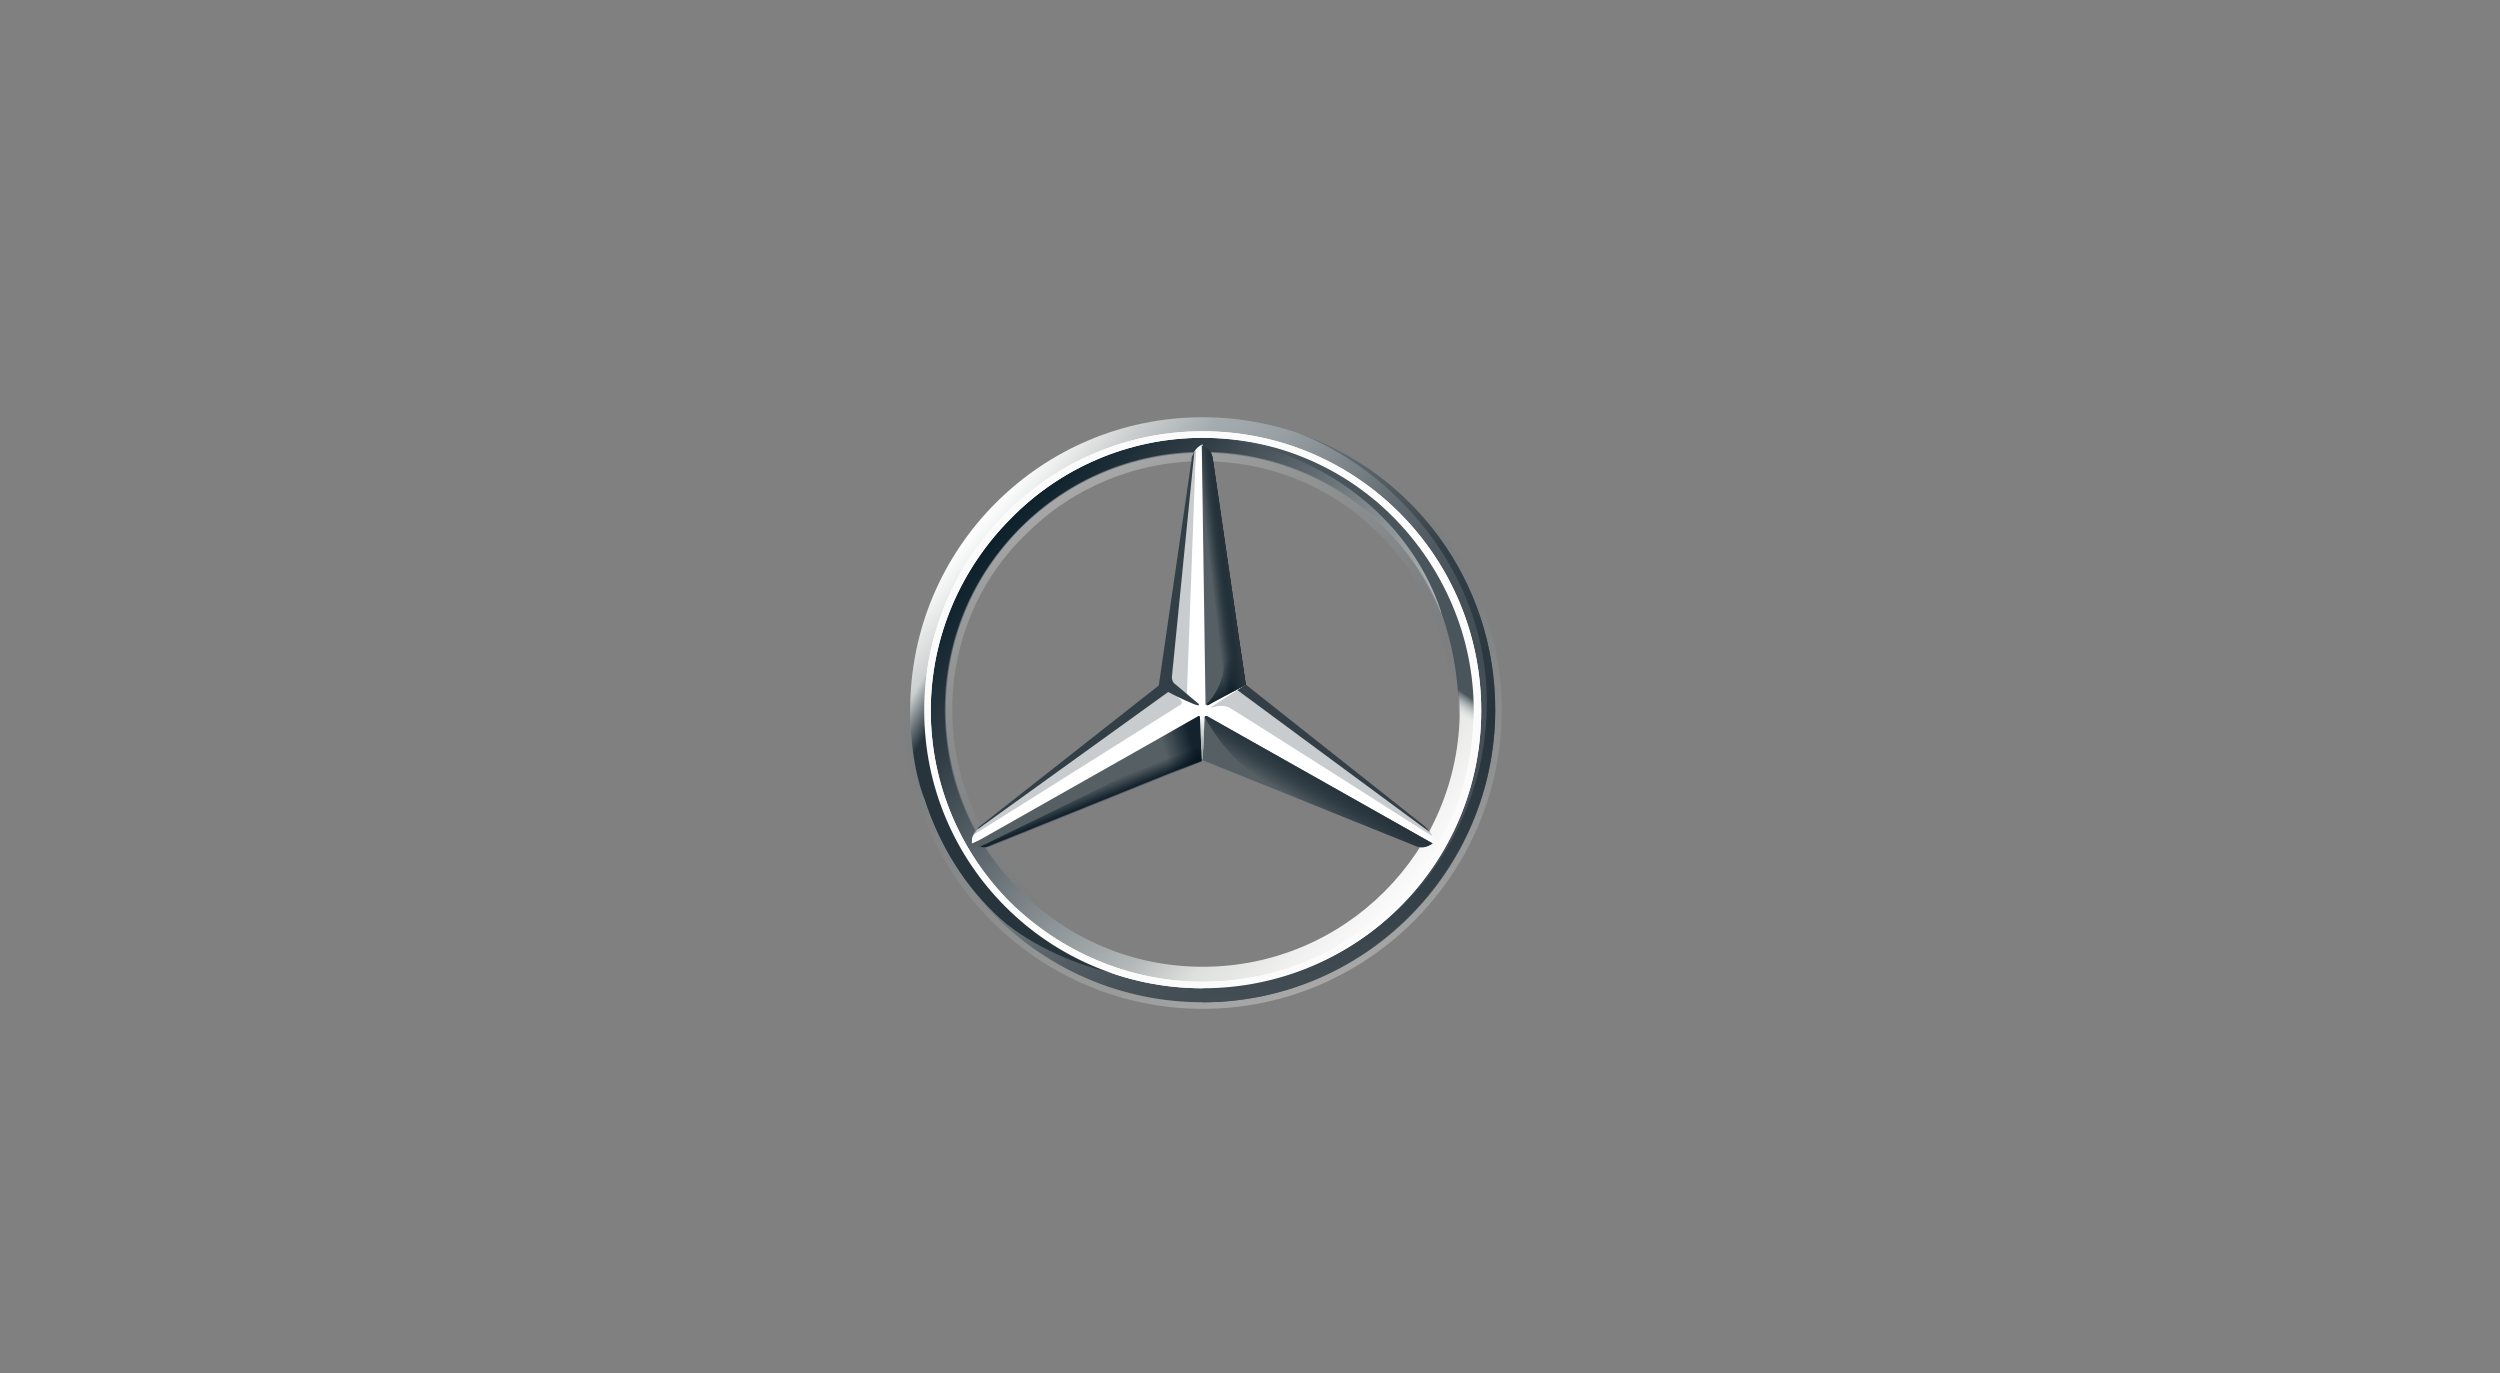 <svg width="193" height="106" viewBox="0 0 193 106" fill="none" xmlns="http://www.w3.org/2000/svg">
<rect x="0" y="0" width="193" height="106" fill="#808080" stroke="none"/>
<g clip-path="url(#clip0_10887_6706)">
<path d="M115.433 54.794C115.433 67.276 105.332 77.377 92.85 77.377C80.368 77.377 70.267 67.276 70.267 54.794C70.267 42.313 80.368 32.212 92.85 32.212C105.332 32.212 115.433 42.313 115.433 54.794ZM92.85 33.583C81.09 33.583 71.638 43.034 71.638 54.794C71.638 66.555 81.162 76.006 92.85 76.006C104.611 76.006 114.062 66.483 114.062 54.794C114.062 43.034 104.611 33.583 92.85 33.583Z" fill="url(#paint0_linear_10887_6706)"/>
<path d="M92.85 33.583C81.09 33.583 71.638 43.034 71.638 54.794C71.638 66.555 81.162 76.006 92.85 76.006C104.611 76.006 114.062 66.483 114.062 54.794C114.062 43.034 104.611 33.583 92.85 33.583ZM92.85 74.635C81.883 74.635 73.009 65.761 73.009 54.794C73.009 43.828 81.883 34.953 92.85 34.953C103.817 34.953 112.691 43.828 112.691 54.794C112.691 65.761 103.817 74.635 92.85 74.635Z" fill="url(#paint1_linear_10887_6706)"/>
<path opacity="0.4" d="M92.85 77.377C105.332 77.377 115.433 67.276 115.433 54.794C115.433 42.313 105.332 32.212 92.85 32.212C80.368 32.212 70.267 42.313 70.267 54.794C70.267 67.276 80.368 77.377 92.85 77.377ZM92.85 31.707C105.549 31.707 115.938 42.096 115.938 54.794C115.938 67.493 105.549 77.882 92.85 77.882C80.152 77.882 69.763 67.493 69.763 54.794C69.763 42.096 80.152 31.707 92.85 31.707Z" fill="url(#paint2_linear_10887_6706)"/>
<path d="M71.35 54.867C71.35 43.034 80.946 33.294 92.85 33.294C104.755 33.294 114.351 42.962 114.351 54.867C114.351 66.699 104.755 76.295 92.85 76.295C80.946 76.295 71.35 66.699 71.35 54.867ZM78.06 40.004C74.236 43.828 71.855 49.095 71.855 54.867C71.855 60.639 74.236 65.905 77.987 69.657C81.811 73.409 87.078 75.79 92.85 75.79C98.622 75.79 103.889 73.481 107.641 69.657C111.465 65.905 113.774 60.639 113.774 54.867C113.774 49.095 111.393 43.828 107.641 40.004C103.889 36.18 98.622 33.799 92.85 33.799C87.078 33.799 81.811 36.18 78.06 40.004Z" fill="white"/>
<path opacity="0.4" d="M92.85 74.708C87.511 74.708 82.533 72.615 78.781 68.864C75.029 65.112 72.937 60.133 72.937 54.794C72.937 49.455 75.029 44.477 78.781 40.725C82.533 36.974 87.511 34.881 92.85 34.881C98.189 34.881 103.168 36.974 106.919 40.725C110.671 44.477 112.763 49.455 112.763 54.794C112.763 60.133 110.671 65.112 106.919 68.864C103.168 72.615 98.189 74.708 92.85 74.708ZM92.85 74.13C97.973 74.13 102.879 72.11 106.486 68.503C110.166 64.823 112.114 59.989 112.114 54.867C112.114 49.744 110.094 44.838 106.486 41.23C102.807 37.551 97.973 35.603 92.85 35.603C87.728 35.603 82.822 37.623 79.214 41.23C75.534 44.766 73.514 49.672 73.514 54.794C73.514 59.917 75.534 64.823 79.142 68.431C82.822 72.11 87.728 74.13 92.85 74.13Z" fill="url(#paint3_linear_10887_6706)"/>
<path d="M110.383 64.174C110.022 63.885 96.097 52.846 96.097 52.846L92.85 34.304C92.634 34.376 92.345 34.593 92.201 34.881L89.892 52.919L75.534 63.957C75.534 63.957 75.246 64.318 75.102 64.535C75.029 64.679 75.029 64.895 75.029 65.112L92.778 57.825L110.527 65.112C110.671 64.751 110.527 64.39 110.383 64.174Z" fill="white"/>
<path d="M92.995 55.372L92.85 58.691L109.156 65.256C109.733 65.545 110.166 65.4 110.599 65.112L93.211 55.3C93.139 55.227 92.995 55.3 92.995 55.372Z" fill="#565F64"/>
<path d="M92.995 55.372C92.995 55.372 93.933 57.031 95.015 58.185C96.53 59.845 98.55 60.999 98.55 60.999L109.156 65.256C109.733 65.545 110.166 65.4 110.599 65.112L93.211 55.3C93.139 55.227 92.995 55.3 92.995 55.372Z" fill="url(#paint4_linear_10887_6706)"/>
<path d="M110.527 64.462C110.527 64.39 110.455 64.318 110.383 64.174L95.52 53.279L93.5 54.578C93.5 54.578 93.644 54.65 93.716 54.578C93.933 54.506 94.365 54.434 94.798 54.578C95.159 54.722 110.527 64.535 110.527 64.535V64.462Z" fill="#A4AAAE" fill-opacity="0.6"/>
<path d="M110.022 63.813L96.169 52.846L95.52 53.279L110.383 64.246C110.31 64.102 110.166 63.957 110.022 63.813Z" fill="#333E46"/>
<path d="M93.211 54.289L93.139 54.361C93.139 54.361 93.139 54.506 93.283 54.434C93.355 54.361 95.448 53.279 96.169 52.846L93.644 35.531C93.572 34.881 93.283 34.593 92.778 34.376L93.067 54.434L93.211 54.289Z" fill="#565F64"/>
<path d="M91.984 35.531V36.468L90.397 52.413C90.397 52.63 90.469 52.846 90.686 52.991L91.624 53.712L92.273 36.108L92.345 34.737C92.129 34.881 92.057 35.17 91.984 35.531ZM91.119 54.001L90.253 53.279L75.606 63.885C75.606 63.885 75.174 64.174 75.102 64.462L75.606 64.174L90.974 54.506C91.263 54.361 91.335 54.217 91.119 54.001Z" fill="#A4AAAE" fill-opacity="0.6"/>
<path d="M92.634 55.372C92.634 55.3 92.562 55.227 92.49 55.3L75.029 65.184C75.462 65.472 75.895 65.545 76.472 65.328L92.778 58.763L92.634 55.372Z" fill="#565F64"/>
<path d="M93.139 54.361C93.139 54.361 93.139 54.434 93.211 54.434H93.283C93.355 54.361 95.448 53.279 96.169 52.846L95.88 50.754L93.644 35.531C93.644 35.242 93.572 35.026 93.427 34.881C93.427 34.881 94.51 49.455 94.51 51.043C94.51 53.135 93.139 54.361 93.139 54.361Z" fill="url(#paint5_linear_10887_6706)"/>
<path d="M92.634 55.372C92.634 55.3 92.562 55.227 92.49 55.3L75.029 65.184C75.462 65.472 75.895 65.545 76.472 65.328L92.778 58.763L92.634 55.372Z" fill="url(#paint6_linear_10887_6706)" fill-opacity="0.8"/>
<path opacity="0.8" d="M76.472 65.256L92.778 58.691L92.634 55.516C92.345 56.382 91.84 57.32 90.469 58.041C89.459 58.618 79.791 63.38 76.328 65.04C76.112 65.184 75.823 65.256 75.679 65.328C75.967 65.472 76.184 65.4 76.472 65.256Z" fill="url(#paint7_linear_10887_6706)"/>
<path d="M93.211 54.289L93.139 54.361C93.139 54.361 93.139 54.506 93.283 54.434C93.355 54.361 95.448 53.279 96.169 52.846L93.644 35.531C93.572 34.881 93.283 34.593 92.778 34.376L93.067 54.434L93.211 54.289Z" fill="url(#paint8_linear_10887_6706)"/>
<path d="M93.211 54.289L93.139 54.361C93.139 54.361 93.139 54.506 93.283 54.434C93.355 54.361 95.448 53.279 96.169 52.846L93.644 35.531C93.572 34.881 93.283 34.593 92.778 34.376L93.067 54.434L93.211 54.289Z" fill="url(#paint9_linear_10887_6706)"/>
<path d="M73.442 63.741C72.937 62.587 70.051 56.959 73.226 46.136H71.999C71.35 48.301 70.845 49.6 70.556 51.548C70.556 51.548 70.412 52.269 70.34 53.063C70.267 53.856 70.267 54.289 70.267 54.794C70.267 59.123 71.35 61.649 71.35 61.649C72.504 65.256 74.524 68.503 77.266 70.956C79.647 73.048 83.326 74.635 86.357 75.213C85.852 75.141 77.194 71.461 73.442 63.741Z" fill="url(#paint10_linear_10887_6706)"/>
<path d="M93.139 55.227H92.49C92.562 55.227 92.634 55.227 92.634 55.3L92.778 58.618H92.85L92.995 55.3C92.995 55.227 93.067 55.155 93.139 55.227Z" fill="url(#paint11_linear_10887_6706)"/>
<path d="M100.065 33.366C107.641 36.252 114.784 44.188 114.784 54.217C114.784 66.338 105.116 76.223 92.85 76.223V77.377C105.116 77.377 115.433 67.276 115.433 54.794C115.433 44.838 109.084 36.468 100.065 33.366Z" fill="url(#paint12_linear_10887_6706)"/>
<path d="M112.186 46.281C107.136 34.665 95.736 34.015 95.087 33.943H95.015C103.745 35.531 109.3 41.23 111.248 47.219V47.291C112.114 49.6 112.547 52.053 112.619 54.722C112.691 57.248 112.114 60.061 111.032 62.659C110.96 63.02 110.888 63.452 110.815 63.452H111.97C115.433 56.959 113.918 50.393 112.186 46.281Z" fill="url(#paint13_linear_10887_6706)"/>
<path d="M71.35 54.867C71.35 43.034 80.946 33.294 92.85 33.294C104.755 33.294 114.351 42.962 114.351 54.867C114.351 66.699 104.755 76.295 92.85 76.295C80.946 76.295 71.35 66.699 71.35 54.867ZM78.06 40.004C74.236 43.828 71.855 49.095 71.855 54.867C71.855 60.639 74.236 65.905 77.987 69.657C81.811 73.409 87.078 75.79 92.85 75.79C98.622 75.79 103.889 73.481 107.641 69.657C111.465 65.905 113.774 60.639 113.774 54.867C113.774 49.095 111.393 43.828 107.641 40.004C103.889 36.18 98.622 33.799 92.85 33.799C87.078 33.799 81.811 36.18 78.06 40.004Z" fill="#FBFBFB"/>
<path d="M75.462 64.03L90.181 53.424C90.974 53.856 92.273 54.434 92.417 54.434C92.562 54.506 92.562 54.361 92.562 54.361L90.758 52.846C90.541 52.702 90.469 52.486 90.469 52.269L92.201 34.881C92.129 34.953 92.129 35.098 92.057 35.17C91.984 35.314 91.984 35.386 91.984 35.531L89.459 52.919L75.606 63.813C75.534 63.885 75.462 63.957 75.462 64.03Z" fill="#333F47"/>
</g>
<defs>
<linearGradient id="paint0_linear_10887_6706" x1="75.534" y1="40.292" x2="110.166" y2="69.296" gradientUnits="userSpaceOnUse">
<stop stop-color="white"/>
<stop offset="0.1" stop-color="#CDD0D0"/>
<stop offset="0.2" stop-color="#A5ACAF"/>
<stop offset="0.3" stop-color="#98A0A4"/>
<stop offset="0.4" stop-color="#828A8F"/>
<stop offset="0.5" stop-color="#667075"/>
<stop offset="0.6" stop-color="#535C63"/>
<stop offset="0.7" stop-color="#475158"/>
<stop offset="0.8" stop-color="#434D54"/>
<stop offset="1" stop-color="#475157"/>
</linearGradient>
<linearGradient id="paint1_linear_10887_6706" x1="76.595" y1="41.129" x2="109.062" y2="68.402" gradientUnits="userSpaceOnUse">
<stop stop-color="#0B1F2A"/>
<stop offset="0.2" stop-color="#333F47"/>
<stop offset="0.5" stop-color="#81898D"/>
<stop offset="0.7" stop-color="#B3B8B8"/>
<stop offset="0.8" stop-color="#DEE0DD"/>
<stop offset="1" stop-color="#FBFBFB"/>
</linearGradient>
<linearGradient id="paint2_linear_10887_6706" x1="100.745" y1="76.488" x2="84.944" y2="33.054" gradientUnits="userSpaceOnUse">
<stop stop-color="#E1E3E1"/>
<stop offset="0.1" stop-color="#C1C5C4"/>
<stop offset="0.3" stop-color="#9BA1A2"/>
<stop offset="0.5" stop-color="#7D8487"/>
<stop offset="0.7" stop-color="#687074" stop-opacity="0"/>
<stop offset="0.8" stop-color="#5B6469" stop-opacity="0"/>
<stop offset="1" stop-color="#576065" stop-opacity="0"/>
</linearGradient>
<linearGradient id="paint3_linear_10887_6706" x1="82.894" y1="37.551" x2="102.807" y2="72.038" gradientUnits="userSpaceOnUse">
<stop stop-color="#E1E3E1"/>
<stop offset="0.1" stop-color="#C1C5C4"/>
<stop offset="0.3" stop-color="#9BA1A2"/>
<stop offset="0.5" stop-color="#7D8487"/>
<stop offset="0.7" stop-color="#687074" stop-opacity="0"/>
<stop offset="0.8" stop-color="#5B6469" stop-opacity="0"/>
<stop offset="1" stop-color="#576065" stop-opacity="0"/>
</linearGradient>
<linearGradient id="paint4_linear_10887_6706" x1="101.862" y1="60.126" x2="100.635" y2="62.146" gradientUnits="userSpaceOnUse">
<stop stop-color="#27343C"/>
<stop offset="1" stop-color="#00111E" stop-opacity="0"/>
</linearGradient>
<linearGradient id="paint5_linear_10887_6706" x1="98.319" y1="52.709" x2="96.299" y2="49.463" gradientUnits="userSpaceOnUse">
<stop offset="0.1" stop-color="#02131F"/>
<stop offset="0.9" stop-color="#02131F" stop-opacity="0"/>
</linearGradient>
<linearGradient id="paint6_linear_10887_6706" x1="92.836" y1="57.926" x2="89.805" y2="58.791" gradientUnits="userSpaceOnUse">
<stop offset="0.2" stop-color="#02131F"/>
<stop offset="0.9" stop-color="#02131F" stop-opacity="0"/>
</linearGradient>
<linearGradient id="paint7_linear_10887_6706" x1="84.762" y1="61.937" x2="84.329" y2="60.855" gradientUnits="userSpaceOnUse">
<stop stop-color="#02131F"/>
<stop offset="0.1" stop-color="#02131F"/>
<stop offset="1" stop-color="#02131F" stop-opacity="0"/>
</linearGradient>
<linearGradient id="paint8_linear_10887_6706" x1="95.448" y1="44.123" x2="92.995" y2="44.412" gradientUnits="userSpaceOnUse">
<stop offset="0.3" stop-color="#02131F"/>
<stop offset="0.8" stop-color="#02131F" stop-opacity="0"/>
</linearGradient>
<linearGradient id="paint9_linear_10887_6706" x1="95.527" y1="44.087" x2="93.868" y2="44.304" gradientUnits="userSpaceOnUse">
<stop offset="0.4" stop-color="#27343C"/>
<stop offset="1" stop-color="#3B474E" stop-opacity="0"/>
</linearGradient>
<linearGradient id="paint10_linear_10887_6706" x1="69.503" y1="55.393" x2="89.632" y2="67.009" gradientUnits="userSpaceOnUse">
<stop stop-color="#25323B" stop-opacity="0"/>
<stop offset="0.1" stop-color="#27343C"/>
</linearGradient>
<linearGradient id="paint11_linear_10887_6706" x1="92.814" y1="58.691" x2="92.814" y2="55.227" gradientUnits="userSpaceOnUse">
<stop offset="0.3" stop-color="#A5ABAF"/>
<stop offset="1" stop-color="#A5ABAF" stop-opacity="0"/>
</linearGradient>
<linearGradient id="paint12_linear_10887_6706" x1="104.142" y1="33.366" x2="104.142" y2="77.377" gradientUnits="userSpaceOnUse">
<stop stop-color="#6B7378"/>
<stop offset="0.2" stop-color="#333F47"/>
<stop offset="0.5" stop-color="#27343C"/>
<stop offset="0.8" stop-color="#333F47"/>
<stop offset="1" stop-color="#434D54"/>
</linearGradient>
<linearGradient id="paint13_linear_10887_6706" x1="111.097" y1="37.544" x2="101.357" y2="51.829" gradientUnits="userSpaceOnUse">
<stop offset="0.7" stop-color="#49545B"/>
<stop offset="0.8" stop-color="white" stop-opacity="0"/>
</linearGradient>
<clipPath id="clip0_10887_6706">
<rect width="46.176" height="46.176" fill="white" transform="translate(69.763 31.707)"/>
</clipPath>
</defs>
</svg>